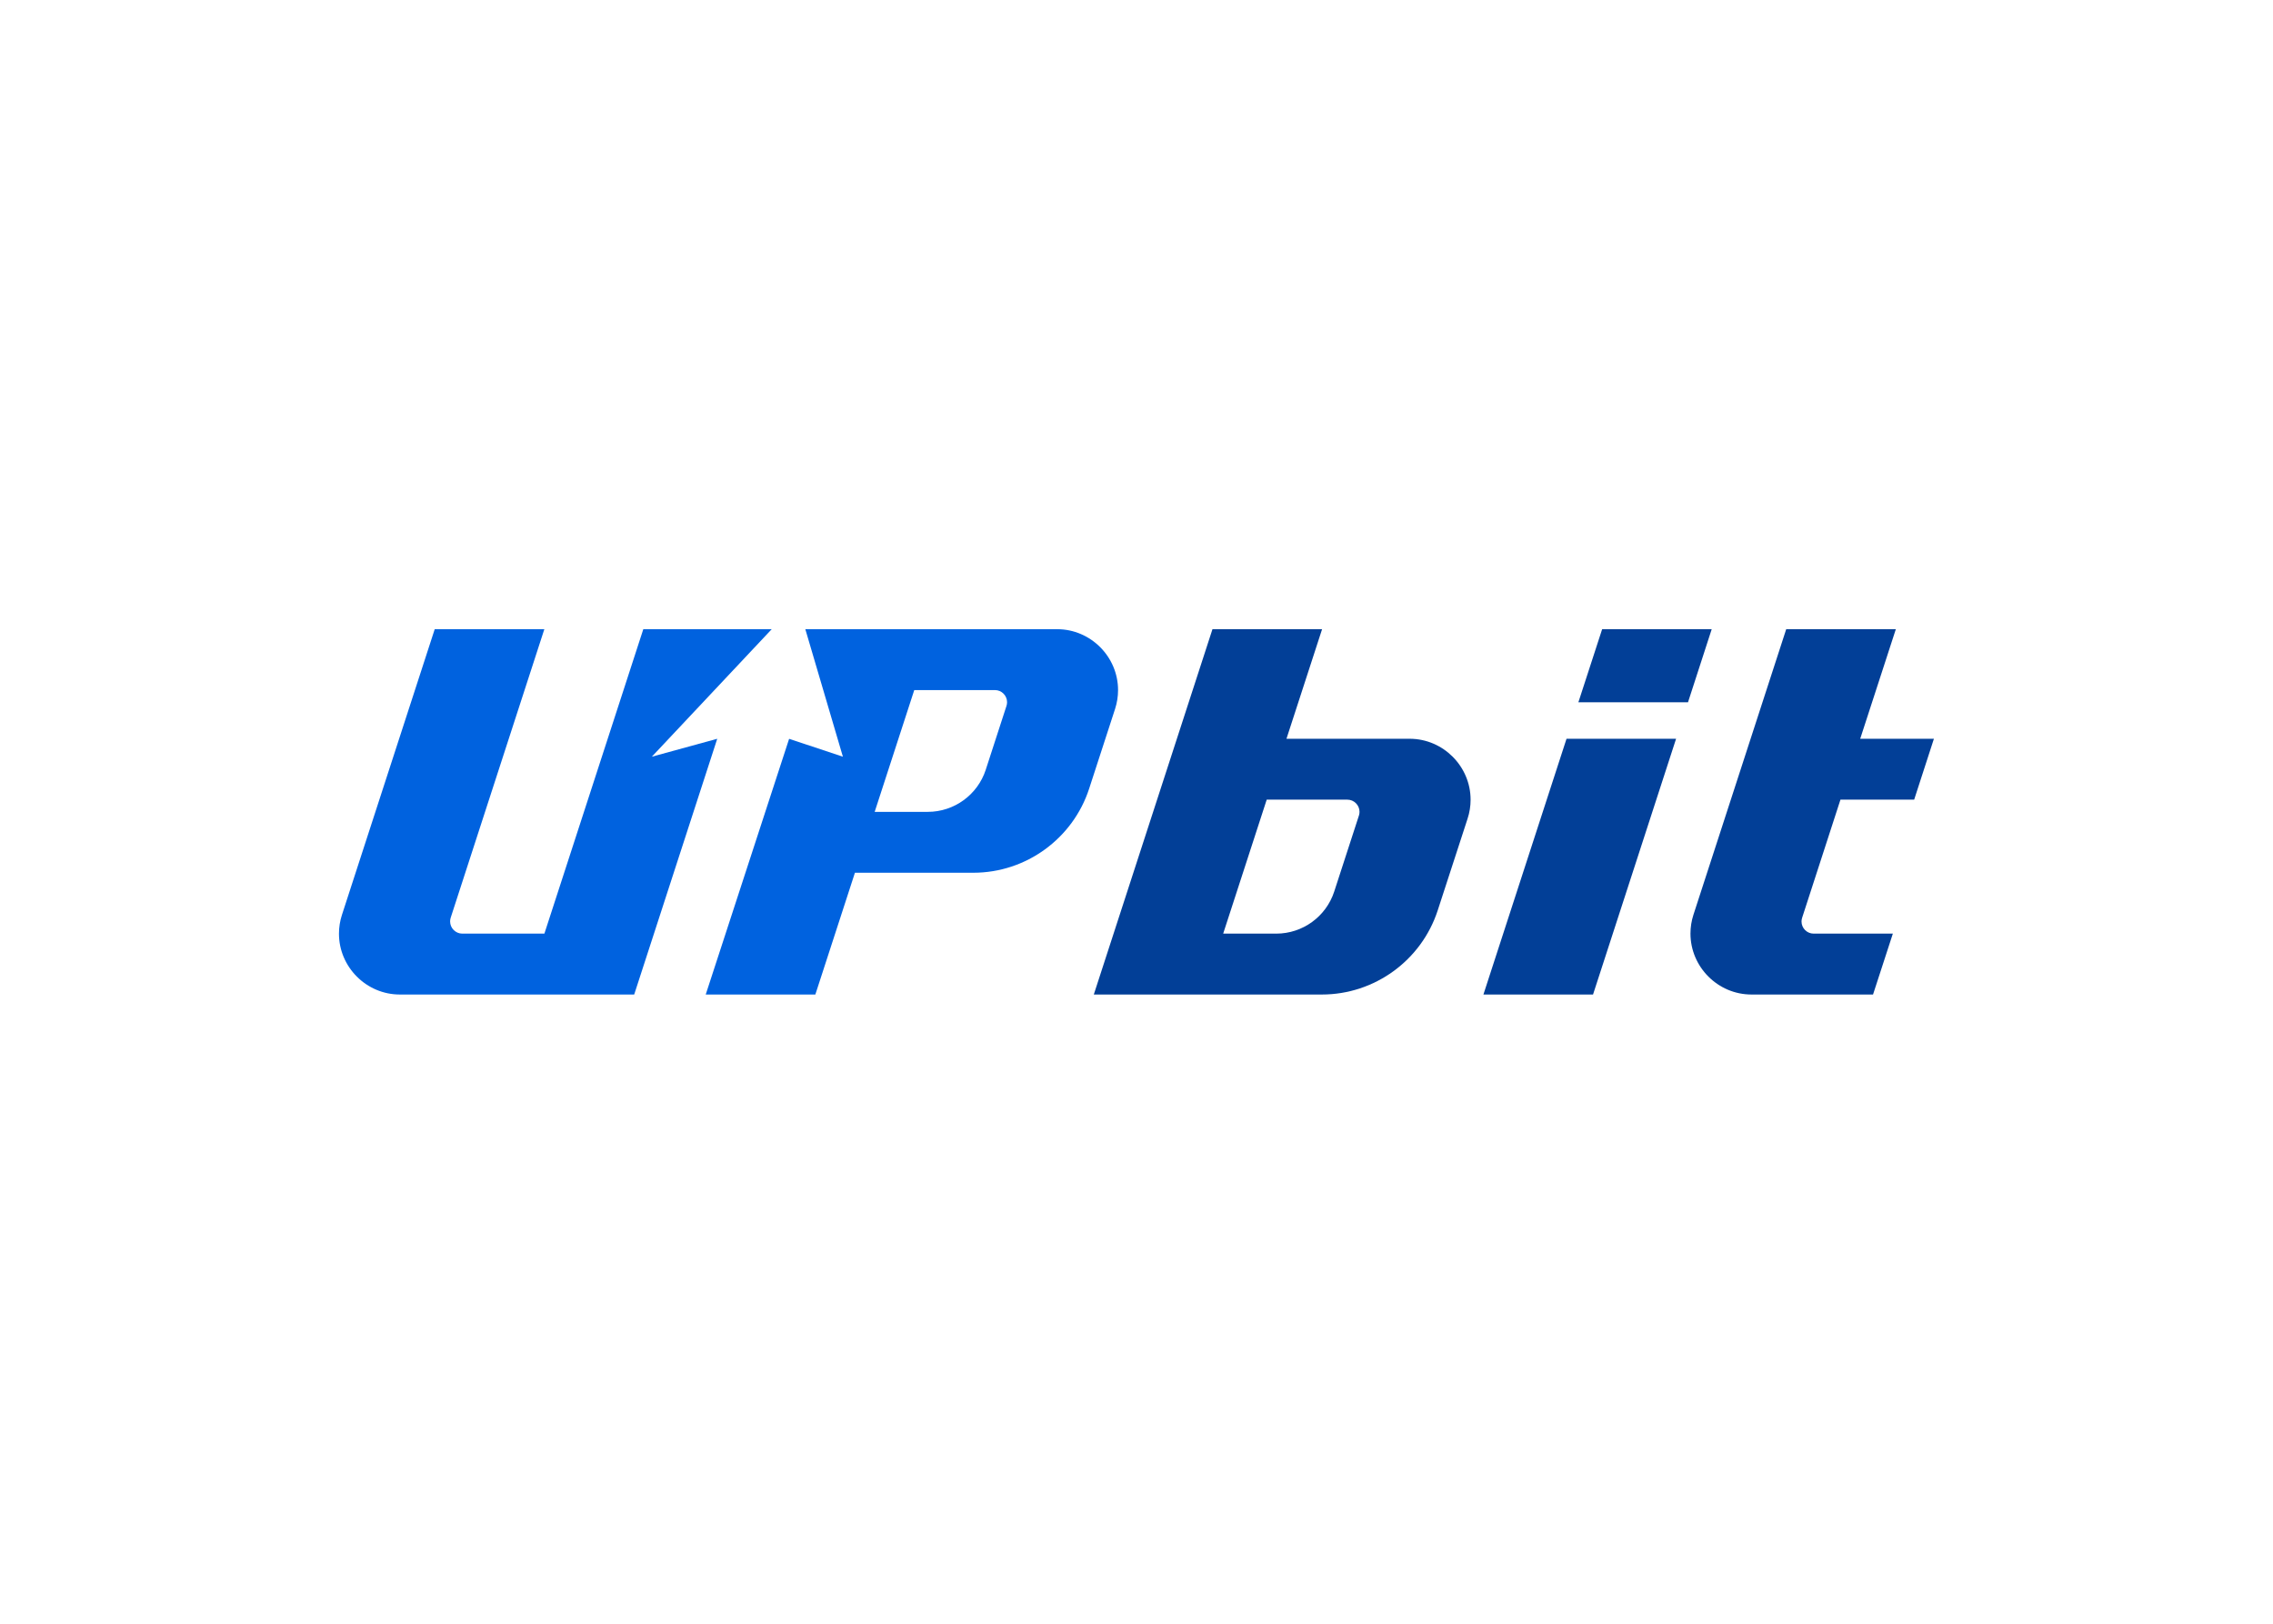 <svg clip-rule="evenodd" fill-rule="evenodd" stroke-linejoin="round" stroke-miterlimit="2" viewBox="0 0 560 400" xmlns="http://www.w3.org/2000/svg"><g fill-rule="nonzero" transform="matrix(1.411 0 0 1.411 83.497 155)"><g fill="#023f97"><path d="m187 19.13h-21.55l6.22-19.13h-19.14l-20.72 63.78h39.83c9.186 0 17.381-5.953 20.22-14.69l5.21-16c.352-1.072.531-2.192.531-3.32 0-5.822-4.779-10.619-10.601-10.64zm-8.9 13.41-4.31 13.26c-1.418 4.37-5.516 7.349-10.11 7.35h-9.28l7.6-23.39h14.08.005c1.163 0 2.12.957 2.12 2.12 0 .224-.035.447-.105.66z"/><path d="m220.57 0-4.15 12.76h19.14l4.14-12.76z"/><path d="m199.84 63.78h19.14l14.5-44.65h-19.13z"/><path d="m262.18 29.76h12.87l3.45-10.63h-12.87l6.22-19.13h-19.14l-16.2 49.86c-.343 1.059-.518 2.166-.518 3.28 0 5.836 4.802 10.639 10.638 10.64h21.24l3.46-10.63h-13.84c-1.156-.002-2.106-.954-2.106-2.11 0-.224.036-.447.106-.66z"/></g><path d="m54.64 22.26 20.93-22.26h-22.42l-17.27 53.15h-14.36c-1.158-.015-2.102-.972-2.102-2.13 0-.22.035-.44.102-.65l16.35-50.37h-19.14l-16.2 49.88c-.344 1.059-.519 2.166-.519 3.28 0 5.826 4.793 10.62 10.619 10.62h40.93l14.5-44.65z" fill="#0062df"/><path d="m125.44 0h-44l6.56 22.26-9.39-3.12-14.56 44.64h19.14l6.91-21.26h20.69c9.183-.004 17.372-5.957 20.21-14.69l4.53-13.93c.342-1.056.515-2.16.515-3.27 0-5.822-4.783-10.617-10.605-10.63zm-8.88 13.4-3.62 11.15c-1.421 4.366-5.518 7.341-10.11 7.34h-9.28l6.91-21.26h14.09.006c1.157 0 2.11.952 2.11 2.11 0 .224-.036.447-.106.66z" fill="#0062df"/></g></svg>
